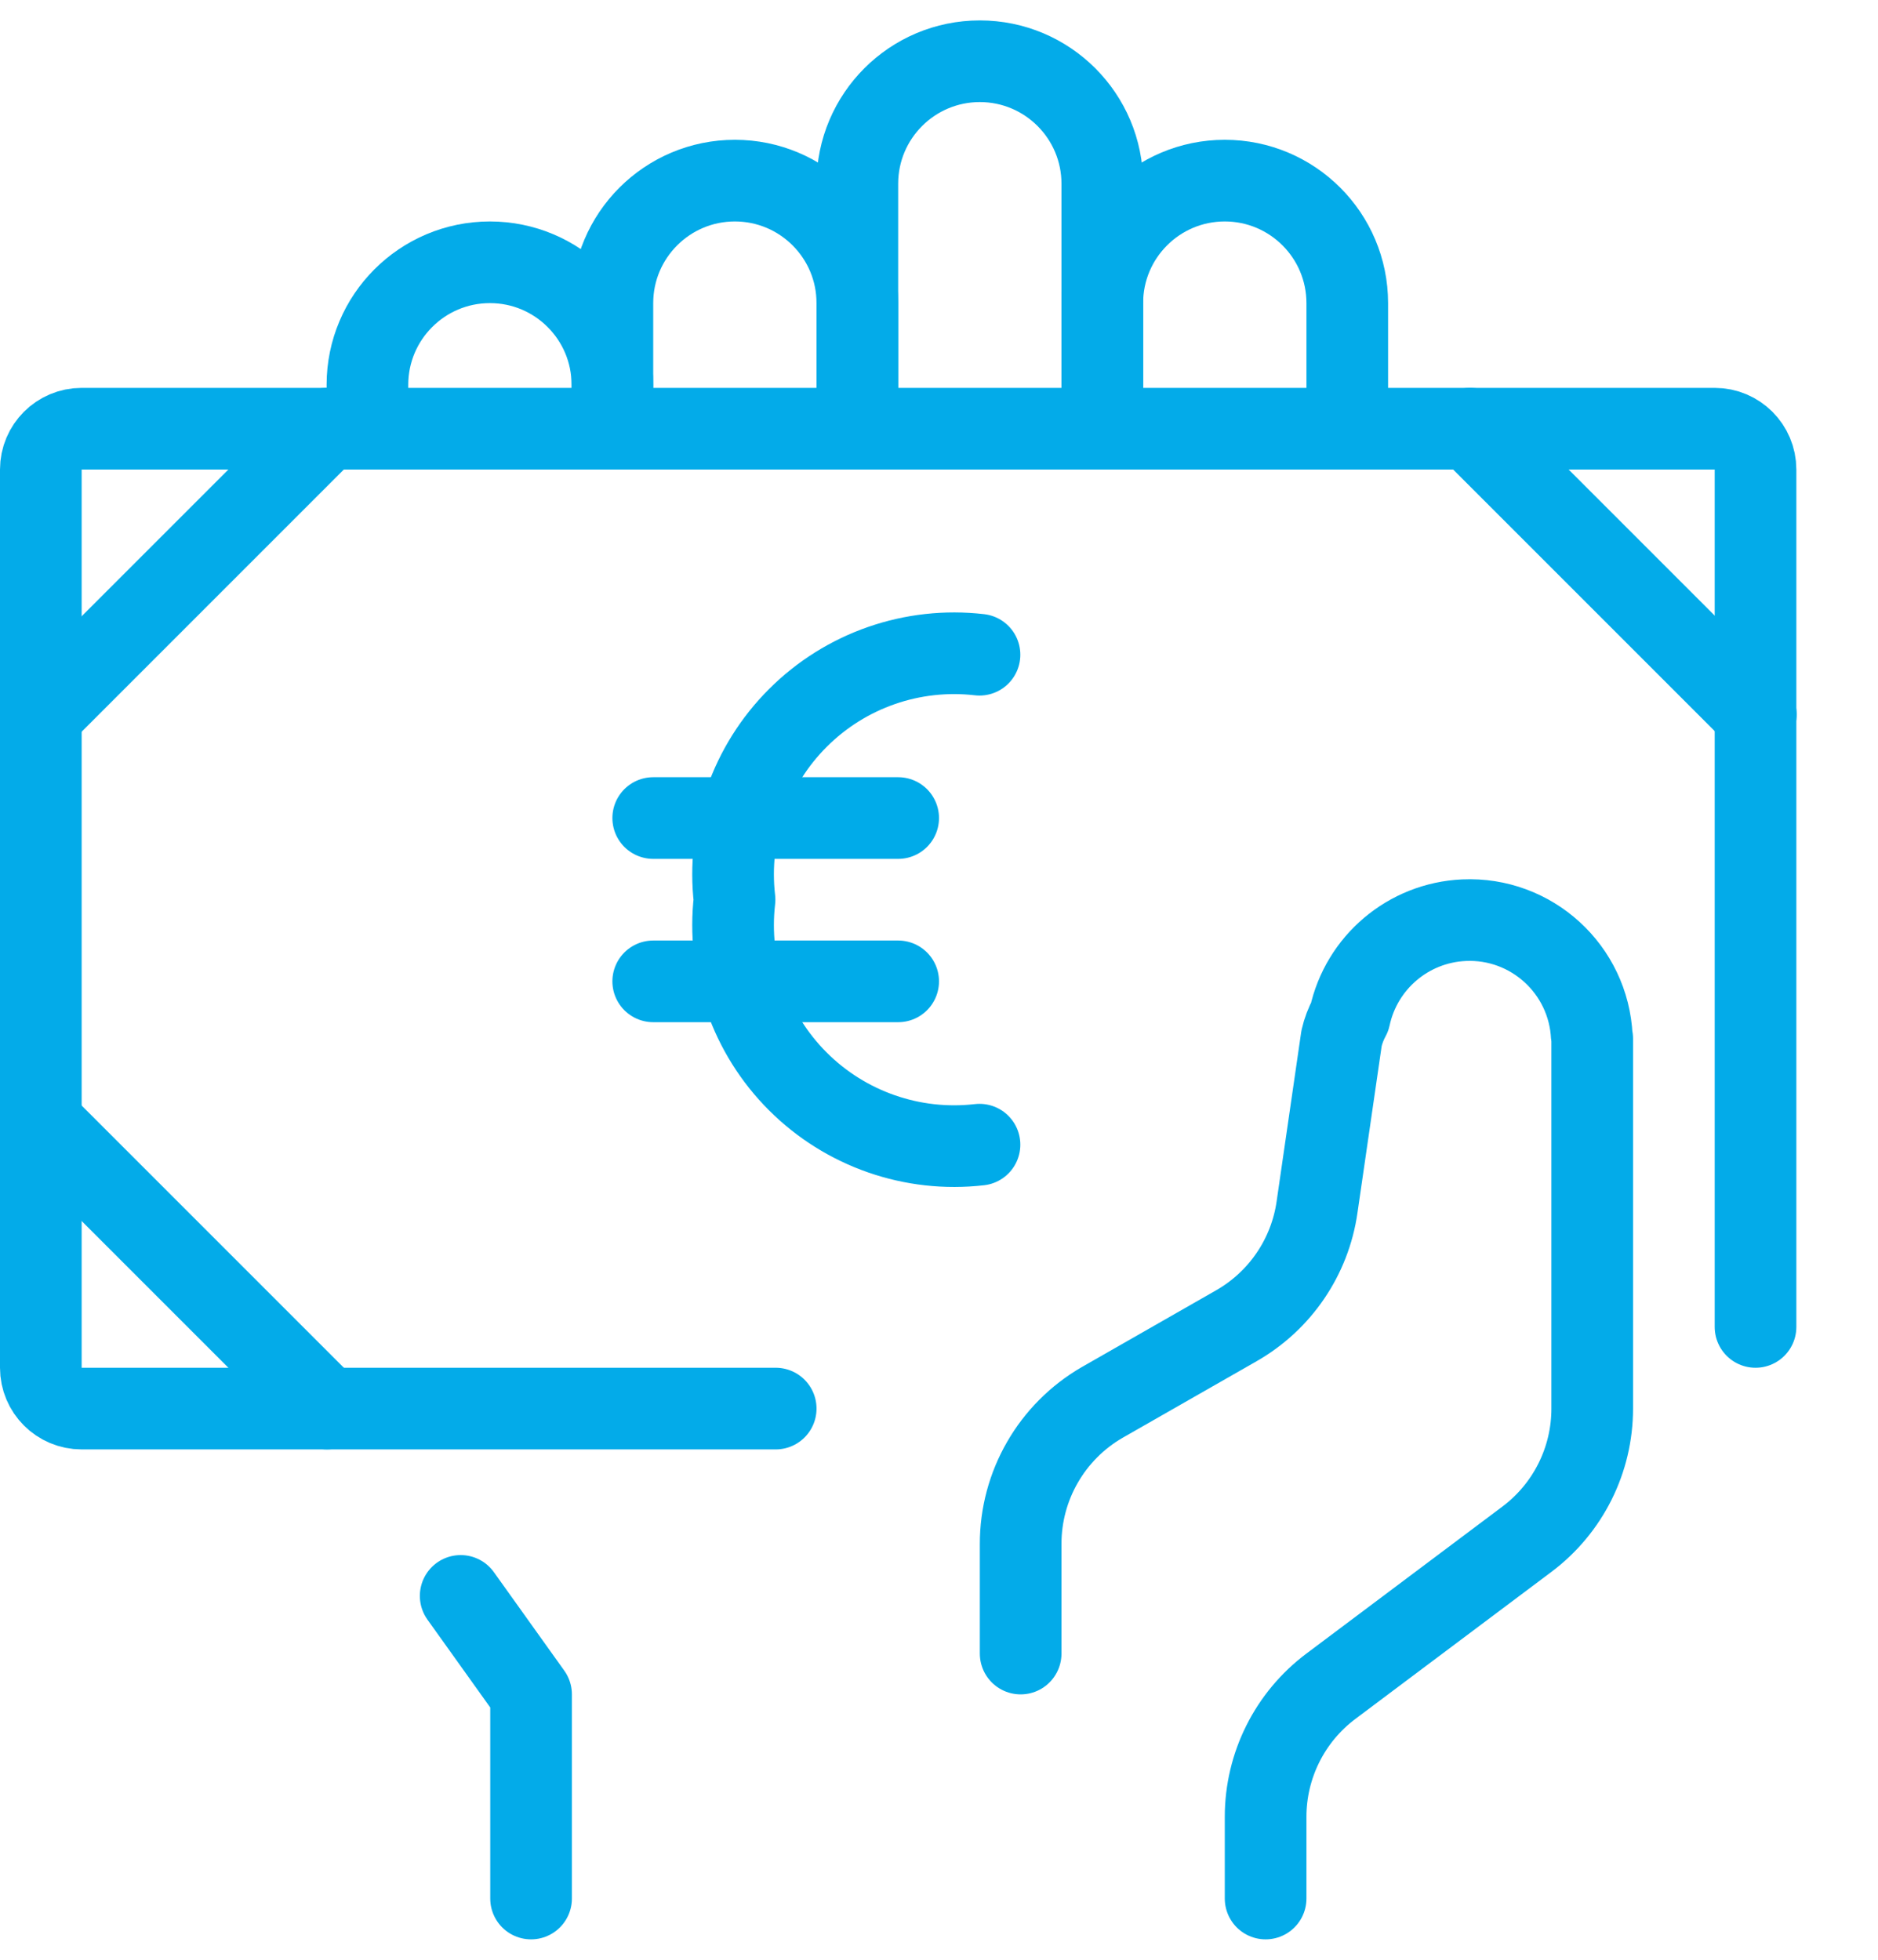 <?xml version="1.0" encoding="UTF-8"?>
<svg width="23px" height="24px" viewBox="0 0 23 24" version="1.1" xmlns="http://www.w3.org/2000/svg" xmlns:xlink="http://www.w3.org/1999/xlink">
    <!-- Generator: Sketch 60 (88103) - https://sketch.com -->
    <title>streamline-icon-cash-payment-bill-3@blue-1</title>
    <desc>Created with Sketch.</desc>
    <g id="Page-1" stroke="none" stroke-width="1" fill="none" fill-rule="evenodd" stroke-linecap="round" stroke-linejoin="round">
        <g id="streamline-icon-cash-payment-bill-3@blue-1">
            <line x1="0.504" y1="8.75" x2="4.004" y2="5.25" id="Path" stroke="#03ABE9"></line>
            <line x1="0.504" y1="13.75" x2="4.004" y2="17.25" id="Path" stroke="#03ABE9"></line>
            <path d="M9.5,17.25 L1,17.25 C0.724,17.25 0.5,17.026 0.5,16.75 L0.5,5.75 C0.5,5.474 0.724,5.25 1,5.25 L21,5.25 C21.276,5.25 21.5,5.474 21.5,5.75 L21.5,16.25" id="Path" stroke="#03ABE9"></path>
            <line x1="21.504" y1="8.75" x2="18.004" y2="5.25" id="Path" stroke="#03ABE9"></line>
            <polyline id="Path" stroke="#03ABE9" points="5.642 19.544 6.504 20.75 6.504 23.25"></polyline>
            <path d="M7.5,4.75 L7.5,4.75 C7.5,4.737 7.5,4.725 7.5,4.712 C7.5,3.884 6.828,3.212 6,3.212 C5.172,3.212 4.5,3.884 4.5,4.712 C4.5,4.725 4.5,4.737 4.5,4.75 L4.5,5.25" id="Path" stroke="#03ABE9"></path>
            <path d="M10.5,5.25 L10.5,3.75 L10.5,3.75 C10.5,3.737 10.5,3.725 10.5,3.712 C10.5,2.884 9.828,2.212 9,2.212 C8.172,2.212 7.5,2.884 7.5,3.712 C7.5,3.725 7.5,3.737 7.5,3.75 L7.5,3.75 L7.5,5.25" id="Path" stroke="#03ABE9"></path>
            <path d="M13.5,5.25 L13.5,2.288 L13.5,2.288 C13.5,2.275 13.5,2.263 13.5,2.25 C13.5,1.422 12.828,0.75 12,0.75 C11.172,0.75 10.5,1.422 10.5,2.25 C10.5,2.263 10.5,2.275 10.5,2.288 L10.5,2.288 L10.5,5.25" id="Path" stroke="#03ABE9"></path>
            <path d="M16.5,5.25 L16.5,3.75 L16.5,3.75 C16.5,3.737 16.5,3.725 16.5,3.712 C16.5,2.884 15.828,2.212 15,2.212 C14.172,2.212 13.5,2.884 13.5,3.712 C13.5,3.725 13.5,3.737 13.5,3.75 L13.5,3.75 L13.5,4.75" id="Path" stroke="#03ABE9"></path>
            <path d="M15.5,23.25 L15.5,22.25 C15.5,21.62 15.796,21.028 16.3,20.65 L18.7,18.85 C19.204,18.472 19.5,17.88 19.5,17.25 L19.5,12.719 C19.5,12.712 19.495,12.706 19.495,12.699 C19.457,11.871 18.756,11.231 17.929,11.269 C17.248,11.3 16.674,11.786 16.53,12.452 C16.485,12.535 16.451,12.623 16.43,12.715 L16.13,14.782 C16.043,15.393 15.678,15.929 15.143,16.235 L13.5,17.174 C12.88,17.532 12.498,18.195 12.5,18.911 L12.5,20.25" id="Path" stroke="#03ABE9"></path>
            <path d="M11.996,14.018 C11.175,14.113 10.355,13.827 9.771,13.243 C9.186,12.659 8.901,11.839 8.996,11.018 C8.901,10.197 9.186,9.377 9.771,8.793 C10.355,8.208 11.175,7.923 11.996,8.018" id="Shape" stroke="#00ABE9"></path>
            <line x1="8" y1="10.018" x2="11" y2="10.018" id="Shape" stroke="#00ABE9"></line>
            <line x1="8" y1="12.018" x2="11" y2="12.018" id="Shape" stroke="#00ABE9"></line>
        </g>
    </g>
</svg>